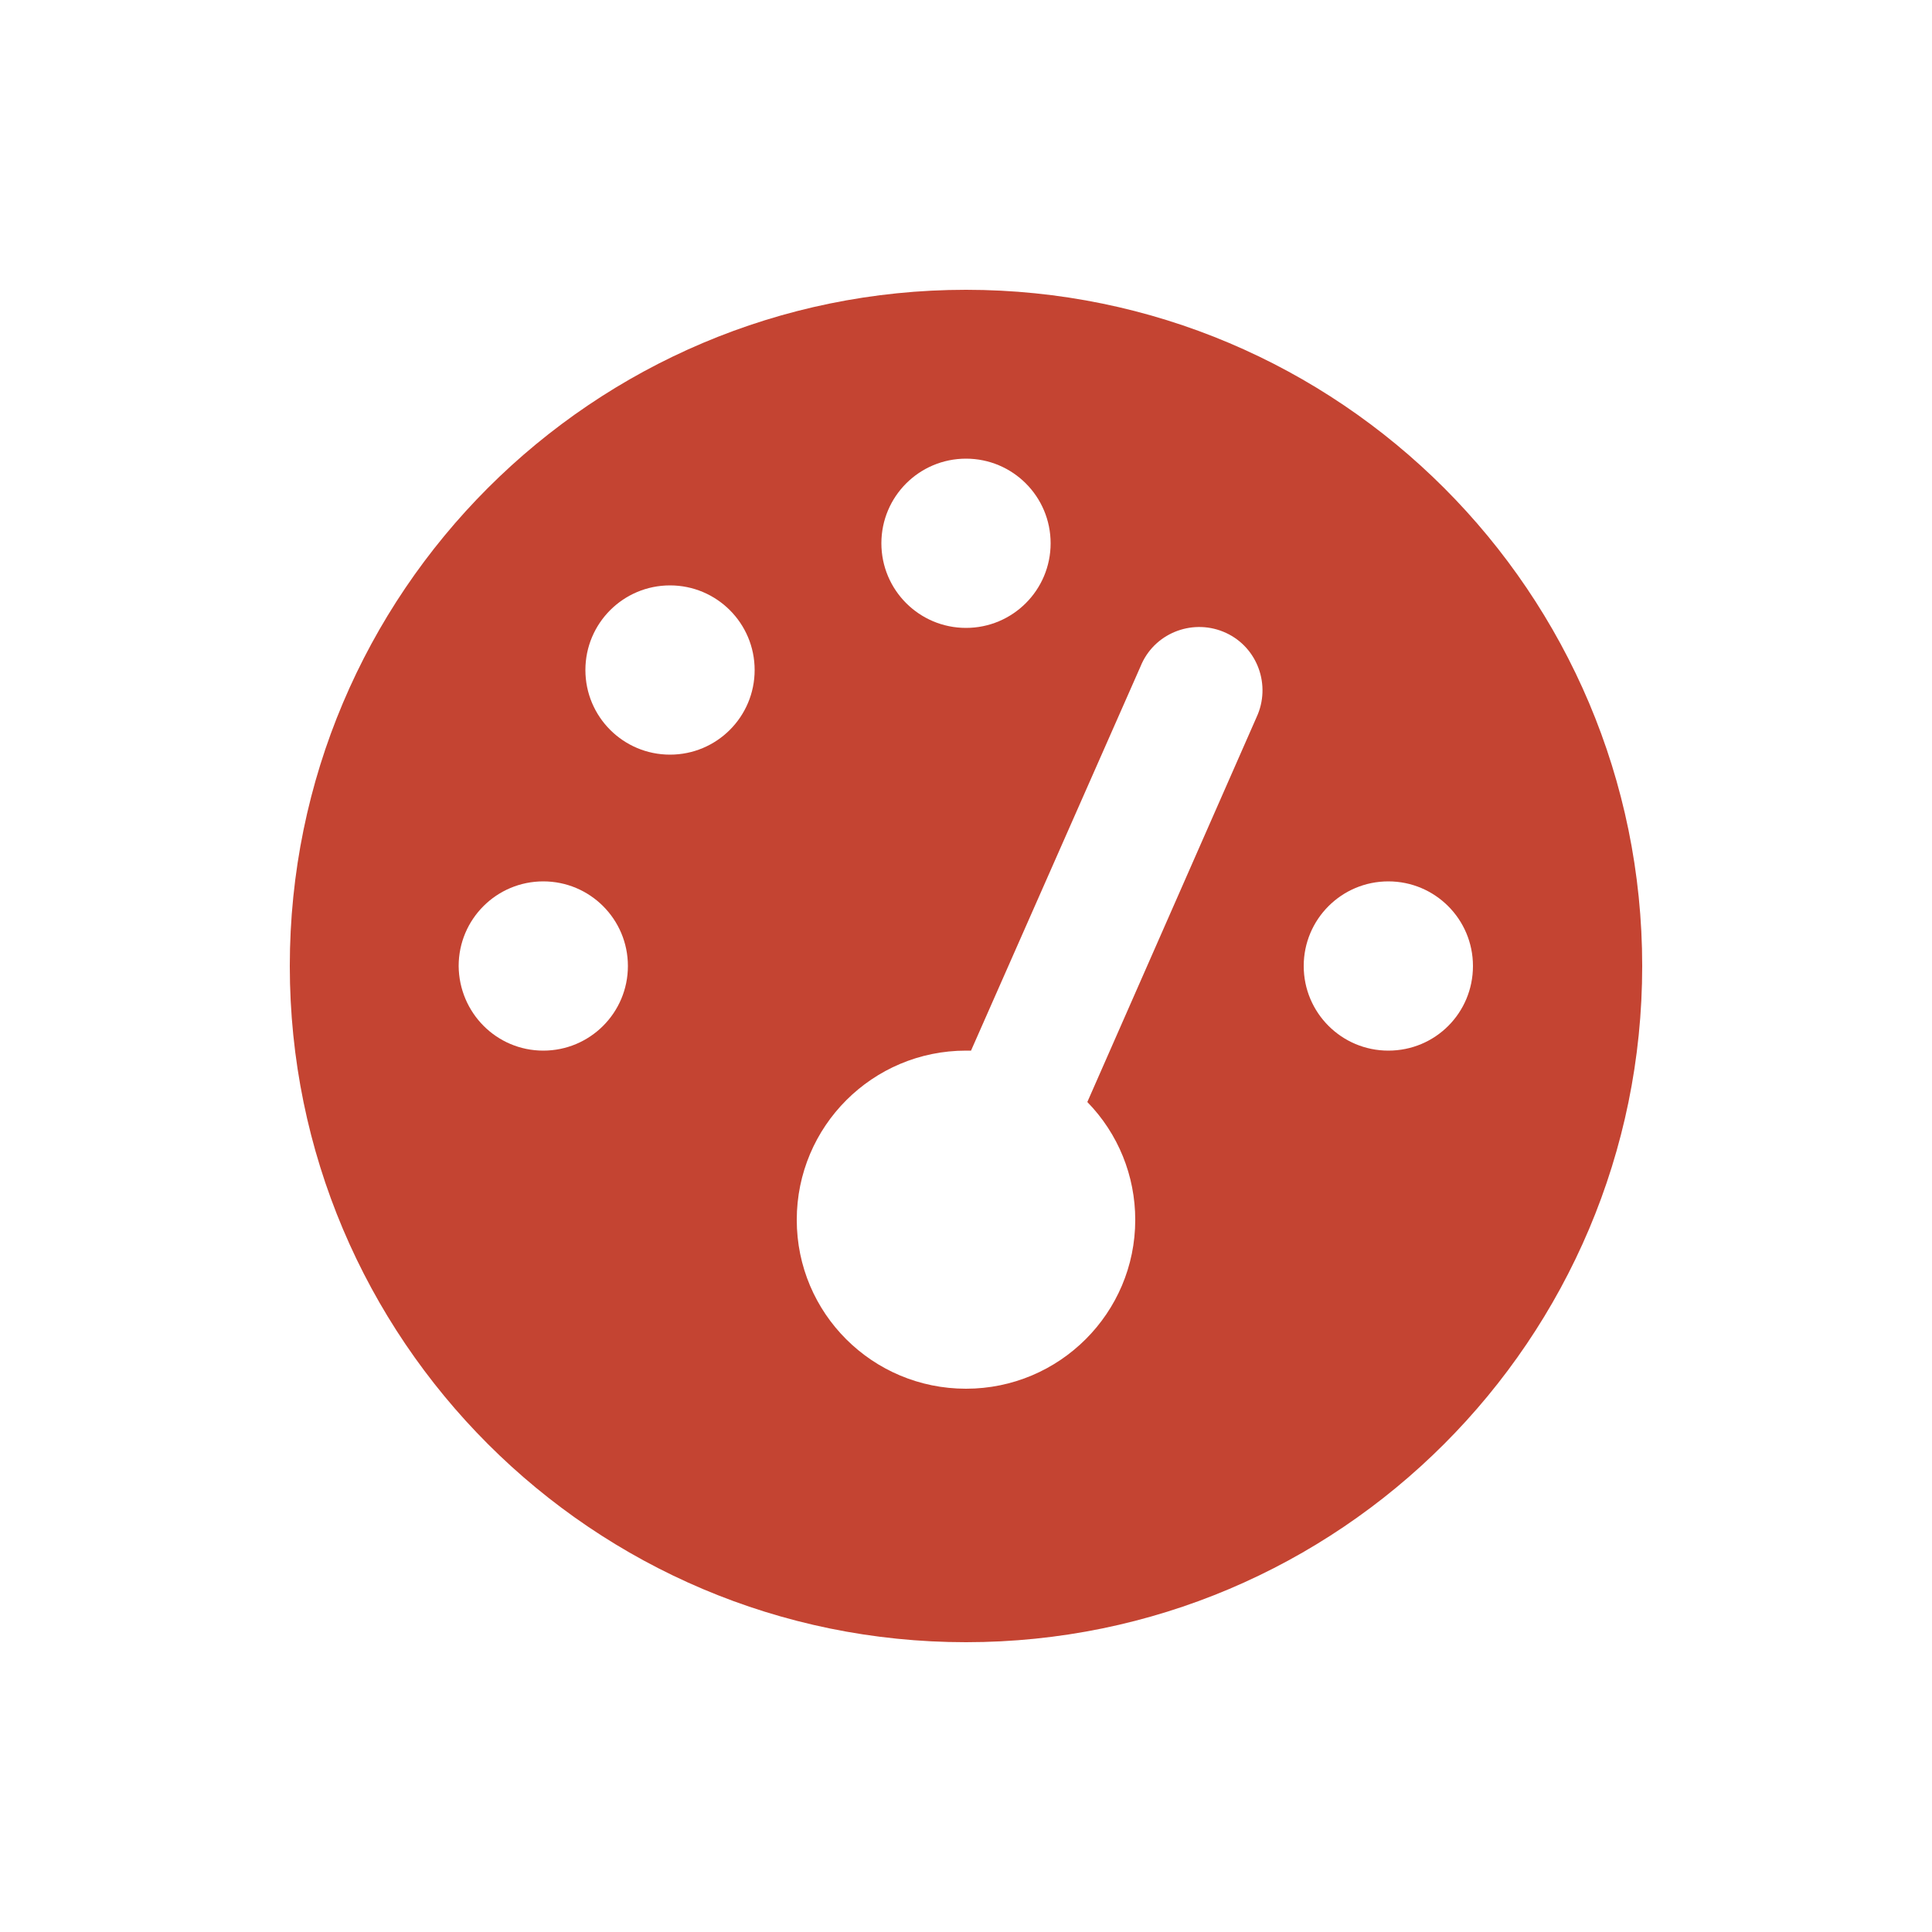 <?xml version="1.0" encoding="utf-8"?>
<!-- Generator: Adobe Illustrator 28.1.0, SVG Export Plug-In . SVG Version: 6.00 Build 0)  -->
<svg version="1.1" id="Layer_1" xmlns="http://www.w3.org/2000/svg" xmlns:xlink="http://www.w3.org/1999/xlink" x="0px" y="0px"
	 width="50px" height="50px" viewBox="0 0 50 50" style="enable-background:new 0 0 50 50;" xml:space="preserve">
<style type="text/css">
	.st0{fill:#C44432;}
</style>
<path id="gauge-high-solid" class="st0" d="M7.5,25c0-9.66,7.84-17.5,17.5-17.5S42.5,15.34,42.5,25S34.66,42.5,25,42.5
	S7.5,34.66,7.5,25z M27.19,14.06c0-1.21-0.98-2.19-2.19-2.19c-1.21,0-2.19,0.98-2.19,2.19s0.98,2.19,2.19,2.19l0,0
	C26.21,16.25,27.19,15.27,27.19,14.06z M25,35.94c2.42,0,4.38-1.96,4.38-4.37c0-1.14-0.44-2.23-1.24-3.05l4.38-9.96
	c0.38-0.82,0.03-1.8-0.79-2.18s-1.8-0.03-2.18,0.79c-0.01,0.02-0.02,0.05-0.03,0.07l-4.39,9.95H25c-2.42,0-4.38,1.96-4.38,4.38
	S22.58,35.94,25,35.94z M19.53,17.34c0-1.21-0.98-2.19-2.19-2.19s-2.19,0.98-2.19,2.19s0.98,2.19,2.19,2.19l0,0
	C18.55,19.53,19.53,18.55,19.53,17.34L19.53,17.34z M14.06,27.19c1.21,0,2.19-0.98,2.19-2.19s-0.98-2.19-2.19-2.19
	s-2.19,0.98-2.19,2.19l0,0C11.88,26.21,12.85,27.19,14.06,27.19z M38.12,25c0-1.21-0.98-2.19-2.19-2.19s-2.19,0.98-2.19,2.19
	s0.98,2.19,2.19,2.19l0,0C37.15,27.19,38.12,26.21,38.12,25z"/>
</svg>
